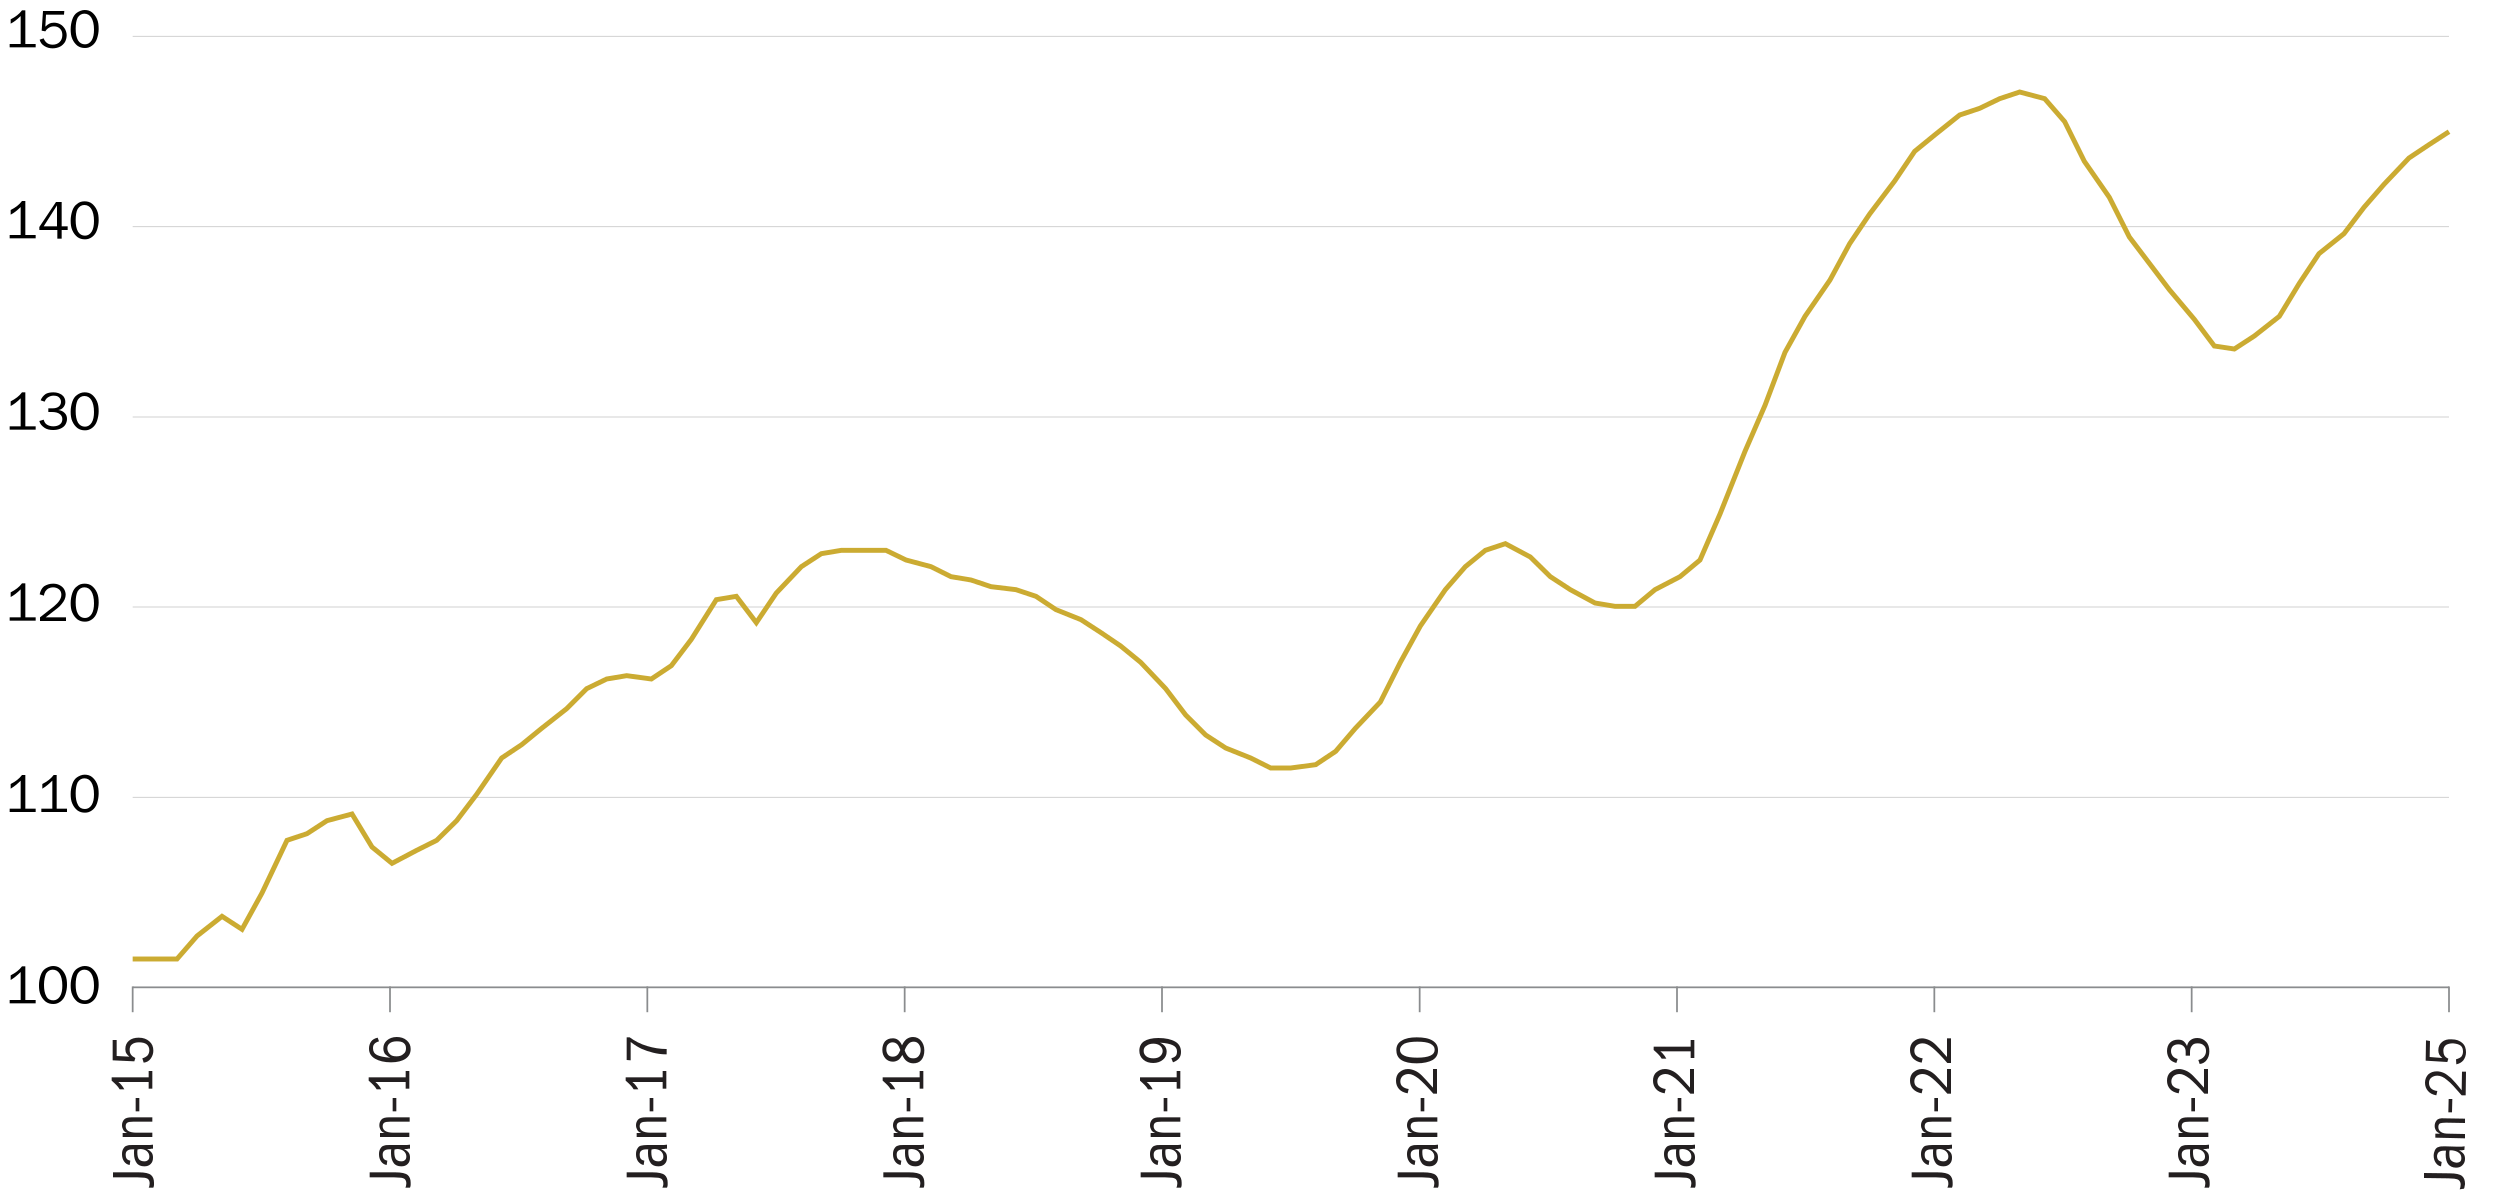 <?xml version="1.0" encoding="UTF-8"?> <svg xmlns="http://www.w3.org/2000/svg" xmlns:xlink="http://www.w3.org/1999/xlink" version="1.1" x="0px" y="0px" viewBox="0 0 750 360" style="enable-background:new 0 0 750 360;" xml:space="preserve"> <style type="text/css"> .st0{fill:#EBEBEB;} .st1{fill:none;stroke:#009DDD;} .st2{fill:#231F20;} .st3{fill:none;stroke:#74D2E7;} .st4{fill:#74D0E5;} .st5{fill:#009DDD;} .st6{fill:none;stroke:#CCCCCC;stroke-width:0.25;stroke-miterlimit:10;} .st7{fill-rule:evenodd;clip-rule:evenodd;fill:none;} .st8{fill-rule:evenodd;clip-rule:evenodd;fill:none;stroke:#CCCCCC;stroke-width:0.25;stroke-miterlimit:10;} .st9{fill-rule:evenodd;clip-rule:evenodd;fill:none;stroke:#999999;stroke-width:0.3;stroke-miterlimit:10;} .st10{fill-rule:evenodd;clip-rule:evenodd;fill:none;stroke:#74D2E7;} .st11{fill-rule:evenodd;clip-rule:evenodd;fill:none;stroke:#009DDD;} .st12{fill:#68478B;} .st13{fill:#337079;} .st14{fill:#9E8429;} .st15{fill:#128BCC;} .st16{fill:none;} .st17{fill:none;stroke:#A08629;stroke-miterlimit:10;} .st18{fill:none;stroke:#68478D;stroke-miterlimit:10;} .st19{fill-rule:evenodd;clip-rule:evenodd;fill:none;stroke:#009FDF;} .st20{fill-rule:evenodd;clip-rule:evenodd;fill:none;stroke:#337079;stroke-miterlimit:10;} .st21{fill:none;stroke:#009FDF;} .st22{fill:none;stroke:#337079;stroke-miterlimit:10;} .st23{fill-rule:evenodd;clip-rule:evenodd;fill:none;stroke:#B3B3B3;stroke-width:0.3;} .st24{fill-rule:evenodd;clip-rule:evenodd;fill:#D3EAF9;} .st25{fill-rule:evenodd;clip-rule:evenodd;fill:#CAD0DA;} .st26{fill-rule:evenodd;clip-rule:evenodd;fill:#009FDF;} .st27{fill-rule:evenodd;clip-rule:evenodd;fill:#0079C0;} .st28{fill-rule:evenodd;clip-rule:evenodd;fill:#003F6B;} .st29{fill:#D3EAF9;} .st30{fill-rule:evenodd;clip-rule:evenodd;fill:#A7A9AC;} .st31{fill-rule:evenodd;clip-rule:evenodd;fill:#4D4D4F;stroke:#FFFFFF;stroke-miterlimit:10;} .st32{fill:none;stroke:#CCCCCC;stroke-width:0.75;stroke-miterlimit:10;} .st33{fill:none;stroke:#009DDD;stroke-width:1.5;} .st34{fill:none;stroke:#74D2E7;stroke-width:1.5;} .st35{fill:none;stroke:#F49600;stroke-width:1.5;stroke-linecap:round;stroke-linejoin:round;stroke-miterlimit:10;} .st36{fill:#F49600;} .st37{fill:#FAA451;} .st38{fill:#009FDF;} .st39{fill:none;stroke:#F49600;stroke-width:1.5;stroke-linecap:round;stroke-linejoin:round;stroke-miterlimit:10;stroke-dasharray:2,4;} .st40{fill:#D02870;} .st41{fill:#009FE3;} .st42{fill:none;stroke:#7F7F7F;stroke-width:1.25;stroke-linejoin:round;stroke-miterlimit:10;} .st43{fill:none;stroke:#7F7F7F;stroke-width:1.685;stroke-miterlimit:8;} .st44{fill:none;stroke:#999999;stroke-width:0.219;stroke-miterlimit:10;} .st45{fill:none;stroke:#CCCCCC;stroke-width:0.219;stroke-miterlimit:10;} .st46{fill:none;stroke:#CCCCCC;stroke-width:0.264;stroke-miterlimit:10;} .st47{fill:none;stroke:#8A8C8E;stroke-width:0.528;stroke-miterlimit:10;} .st48{fill:none;stroke:#8A8C8E;stroke-width:0.528;stroke-linecap:square;stroke-miterlimit:10;} .st49{fill:none;stroke:#CCCCCC;stroke-width:0.265;stroke-miterlimit:10;} .st50{fill:none;stroke:#666666;stroke-width:0.265;stroke-miterlimit:10;} .st51{fill:none;stroke:#8A8C8E;stroke-width:0.53;stroke-linecap:square;stroke-miterlimit:10;} .st52{fill:none;stroke:#8A8C8E;stroke-width:0.53;stroke-miterlimit:10;} .st53{fill:none;stroke:#004A61;stroke-width:1.5;} .st54{fill:none;stroke:#5EC8D8;stroke-width:1.5;} .st55{fill:none;stroke:#003D6D;stroke-width:1.5;} .st56{fill:none;stroke:#00AEEF;stroke-width:1.5;stroke-linejoin:round;stroke-miterlimit:10;} .st57{fill:none;stroke:#CBAB32;stroke-width:1.5;} .st58{fill:none;stroke:#D03177;stroke-width:1.5;} .st59{fill:none;stroke:#003D6D;stroke-width:1.479;} .st60{fill:none;stroke:#00AEEF;stroke-width:1.479;stroke-linejoin:round;stroke-miterlimit:10;} .st61{fill:none;stroke:#5EC8D8;stroke-width:1.479;} .st62{fill:none;stroke:#D03177;stroke-width:1.479;} .st63{fill:none;stroke:#CBAB32;stroke-width:1.479;} .st64{fill:none;stroke:#003D6D;stroke-width:1.494;} .st65{fill:none;stroke:#003D6D;stroke-width:0.498;stroke-miterlimit:10;} .st66{fill:none;stroke:#00AEEF;stroke-width:1.699;stroke-linejoin:round;stroke-miterlimit:10;} </style> <g id="Layer_1"> </g> <g id="Layer_2"> <g> <g> <path d="M7.6,290v10h3.1v1H2.9v-1h3.3v-8.4c-1,1-2,1.8-3,2.4v-1.4c1.4-0.7,2.6-1.6,3.4-2.7H7.6z"></path> <path d="M15.9,289.8c0.8,0,1.6,0.2,2.2,0.7c0.6,0.5,1.1,1.1,1.5,2c0.4,0.9,0.5,1.9,0.5,3c0,1-0.2,2-0.5,2.9 c-0.3,0.9-0.8,1.6-1.5,2.1s-1.3,0.7-2.1,0.7c-0.9,0-1.6-0.2-2.3-0.7c-0.6-0.5-1.1-1.1-1.5-2c-0.4-0.9-0.5-1.8-0.5-2.9 c0-1.1,0.2-2.1,0.5-3c0.3-0.9,0.8-1.6,1.4-2S15.1,289.8,15.9,289.8z M13.2,295.4c0,1.5,0.2,2.6,0.7,3.5s1.2,1.2,2.1,1.2 c0.8,0,1.5-0.4,2-1.2c0.5-0.8,0.7-1.9,0.7-3.2c0-1.6-0.3-2.8-0.8-3.6c-0.5-0.8-1.2-1.2-2.1-1.2c-0.8,0-1.5,0.4-2,1.2 C13.5,292.9,13.2,294,13.2,295.4z"></path> <path d="M25.4,289.8c0.8,0,1.6,0.2,2.2,0.7c0.6,0.5,1.1,1.1,1.5,2c0.4,0.9,0.5,1.9,0.5,3c0,1-0.2,2-0.5,2.9 c-0.3,0.9-0.8,1.6-1.5,2.1s-1.3,0.7-2.1,0.7c-0.9,0-1.6-0.2-2.3-0.7c-0.6-0.5-1.1-1.1-1.5-2c-0.4-0.9-0.5-1.8-0.5-2.9 c0-1.1,0.2-2.1,0.5-3c0.3-0.9,0.8-1.6,1.4-2S24.5,289.8,25.4,289.8z M22.7,295.4c0,1.5,0.2,2.6,0.7,3.5s1.2,1.2,2.1,1.2 c0.8,0,1.5-0.4,2-1.2c0.5-0.8,0.7-1.9,0.7-3.2c0-1.6-0.3-2.8-0.8-3.6c-0.5-0.8-1.2-1.2-2.1-1.2c-0.8,0-1.5,0.4-2,1.2 C22.9,292.9,22.7,294,22.7,295.4z"></path> </g> </g> <g> <g> <path d="M7.6,232.6v10h3.1v1H2.9v-1h3.3v-8.4c-1,1-2,1.8-3,2.4v-1.4c1.4-0.7,2.6-1.6,3.4-2.7H7.6z"></path> <path d="M17,232.6v10h3.1v1h-7.7v-1h3.3v-8.4c-1,1-2,1.8-3,2.4v-1.4c1.4-0.7,2.6-1.6,3.4-2.7H17z"></path> <path d="M25.4,232.4c0.8,0,1.6,0.2,2.2,0.7c0.6,0.5,1.1,1.1,1.5,2c0.4,0.9,0.5,1.9,0.5,3c0,1-0.2,2-0.5,2.9 c-0.3,0.9-0.8,1.6-1.5,2.1s-1.3,0.7-2.1,0.7c-0.9,0-1.6-0.2-2.3-0.7c-0.6-0.5-1.1-1.1-1.5-2c-0.4-0.9-0.5-1.8-0.5-2.9 c0-1.1,0.2-2.1,0.5-3c0.3-0.9,0.8-1.6,1.4-2S24.5,232.4,25.4,232.4z M22.7,238c0,1.5,0.2,2.6,0.7,3.5s1.2,1.2,2.1,1.2 c0.8,0,1.5-0.4,2-1.2c0.5-0.8,0.7-1.9,0.7-3.2c0-1.6-0.3-2.8-0.8-3.6c-0.5-0.8-1.2-1.2-2.1-1.2c-0.8,0-1.5,0.4-2,1.2 C22.9,235.5,22.7,236.6,22.7,238z"></path> </g> </g> <g> <g> <path d="M7.6,175.2v10h3.1v1H2.9v-1h3.3v-8.4c-1,1-2,1.8-3,2.3v-1.4c1.4-0.7,2.6-1.6,3.4-2.7H7.6z"></path> <path d="M15.9,175.1c0.7,0,1.3,0.1,1.9,0.4s1.1,0.7,1.4,1.2c0.3,0.5,0.5,1.1,0.5,1.7c0,0.5-0.1,0.9-0.3,1.4s-0.5,0.9-0.9,1.4 s-0.8,0.9-1.2,1.2l-3.6,2.8h6.1v1.1H12v-1.1l4.2-3.3c0.7-0.6,1.2-1.1,1.6-1.7s0.6-1.1,0.6-1.8c0-0.6-0.2-1.2-0.7-1.6 c-0.5-0.4-1.1-0.6-1.8-0.6c-0.4,0-0.9,0.1-1.3,0.3c-0.4,0.2-0.7,0.5-1,0.9c-0.2,0.4-0.4,0.8-0.4,1.3l-1.3-0.4 c0.2-1,0.6-1.8,1.3-2.4C14,175.4,14.9,175.1,15.9,175.1z"></path> <path d="M25.4,175.1c0.8,0,1.6,0.2,2.2,0.7c0.6,0.5,1.1,1.1,1.5,2c0.4,0.9,0.5,1.9,0.5,3c0,1-0.2,2-0.5,2.9 c-0.3,0.9-0.8,1.6-1.5,2.1s-1.3,0.7-2.1,0.7c-0.9,0-1.6-0.2-2.3-0.7c-0.6-0.5-1.1-1.1-1.5-2c-0.4-0.9-0.5-1.8-0.5-2.9 c0-1.1,0.2-2.1,0.5-3c0.3-0.9,0.8-1.6,1.4-2C23.8,175.3,24.5,175.1,25.4,175.1z M22.7,180.7c0,1.5,0.2,2.6,0.7,3.5 c0.5,0.8,1.2,1.2,2.1,1.2c0.8,0,1.5-0.4,2-1.2c0.5-0.8,0.7-1.9,0.7-3.2c0-1.6-0.3-2.8-0.8-3.6c-0.5-0.8-1.2-1.2-2.1-1.2 c-0.8,0-1.5,0.4-2,1.2C22.9,178.2,22.7,179.3,22.7,180.7z"></path> </g> </g> <g> <g> <path d="M7.6,117.9v10h3.1v1H2.9v-1h3.3v-8.4c-1,1-2,1.8-3,2.3v-1.4c1.4-0.7,2.6-1.6,3.4-2.7H7.6z"></path> <path d="M16,117.7c1.1,0,1.9,0.3,2.6,0.8c0.7,0.5,1,1.3,1,2.1c0,0.6-0.2,1.1-0.6,1.6c-0.4,0.5-0.9,0.7-1.5,0.8v0 c0.8,0.1,1.4,0.4,1.9,0.9c0.5,0.5,0.7,1.1,0.7,1.8c0,0.6-0.2,1.2-0.5,1.7s-0.8,0.9-1.5,1.2s-1.4,0.4-2.2,0.4 c-1,0-1.9-0.2-2.6-0.7c-0.7-0.5-1.3-1.1-1.5-2l1.3-0.4c0.2,0.7,0.5,1.2,1,1.5s1.1,0.5,1.9,0.5c0.8,0,1.5-0.2,2-0.6 c0.5-0.4,0.7-0.9,0.7-1.6c0-0.6-0.3-1.2-0.8-1.5c-0.5-0.4-1.3-0.6-2.3-0.6h-1.1v-1.1h1.3c0.8,0,1.4-0.2,1.8-0.5 c0.4-0.3,0.7-0.8,0.7-1.4c0-0.6-0.2-1-0.6-1.4c-0.4-0.4-1-0.5-1.7-0.5c-0.6,0-1.1,0.2-1.6,0.5c-0.5,0.3-0.8,0.8-1,1.3l-1.2-0.4 c0.3-0.8,0.8-1.4,1.5-1.9C14.2,117.9,15,117.7,16,117.7z"></path> <path d="M25.4,117.7c0.8,0,1.6,0.2,2.2,0.7c0.6,0.5,1.1,1.1,1.5,2c0.4,0.9,0.5,1.9,0.5,3c0,1-0.2,2-0.5,2.9 c-0.3,0.9-0.8,1.6-1.5,2.1s-1.3,0.7-2.1,0.7c-0.9,0-1.6-0.2-2.3-0.7c-0.6-0.5-1.1-1.1-1.5-2c-0.4-0.9-0.5-1.8-0.5-2.9 c0-1.1,0.2-2.1,0.5-3c0.3-0.9,0.8-1.6,1.4-2C23.8,118,24.5,117.7,25.4,117.7z M22.7,123.3c0,1.5,0.2,2.6,0.7,3.5 c0.5,0.8,1.2,1.2,2.1,1.2c0.8,0,1.5-0.4,2-1.2c0.5-0.8,0.7-1.9,0.7-3.2c0-1.6-0.3-2.8-0.8-3.6c-0.5-0.8-1.2-1.2-2.1-1.2 c-0.8,0-1.5,0.4-2,1.2C22.9,120.8,22.7,121.9,22.7,123.3z"></path> </g> </g> <g> <g> <path d="M7.6,60.5v10h3.1v1H2.9v-1h3.3v-8.4c-1,1-2,1.8-3,2.3v-1.4c1.4-0.7,2.6-1.6,3.4-2.7H7.6z"></path> <path d="M18.5,60.5v7.4h1.8V69h-1.8v2.6h-1.3V69h-5.4v-0.9l5-7.5H18.5z M17.1,61.6l-4,6.3h4V61.6z"></path> <path d="M25.4,60.4c0.8,0,1.6,0.2,2.2,0.7c0.6,0.5,1.1,1.1,1.5,2c0.4,0.9,0.5,1.9,0.5,3c0,1-0.2,2-0.5,2.9 c-0.3,0.9-0.8,1.6-1.5,2.1s-1.3,0.7-2.1,0.7c-0.9,0-1.6-0.2-2.3-0.7c-0.6-0.5-1.1-1.1-1.5-2c-0.4-0.9-0.5-1.8-0.5-2.9 c0-1.1,0.2-2.1,0.5-3c0.3-0.9,0.8-1.6,1.4-2C23.8,60.6,24.5,60.4,25.4,60.4z M22.7,66c0,1.5,0.2,2.6,0.7,3.5 c0.5,0.8,1.2,1.2,2.1,1.2c0.8,0,1.5-0.4,2-1.2c0.5-0.8,0.7-1.9,0.7-3.2c0-1.6-0.3-2.8-0.8-3.6c-0.5-0.8-1.2-1.2-2.1-1.2 c-0.8,0-1.5,0.4-2,1.2C22.9,63.4,22.7,64.6,22.7,66z"></path> </g> </g> <g> <g> <path d="M7.6,3.2v10h3.1v1H2.9v-1h3.3V4.8c-1,1-2,1.8-3,2.3V5.8c1.4-0.7,2.6-1.6,3.4-2.7H7.6z"></path> <path d="M19.3,3.2l-0.1,1.2h-5.4l-0.2,3.6c0.4-0.4,0.8-0.7,1.2-0.9c0.4-0.2,0.9-0.3,1.4-0.3c0.7,0,1.4,0.2,1.9,0.5 c0.6,0.3,1,0.8,1.4,1.4c0.3,0.6,0.5,1.2,0.5,1.9c0,0.7-0.2,1.4-0.5,2c-0.4,0.6-0.9,1.1-1.5,1.4c-0.6,0.3-1.4,0.5-2.2,0.5 c-0.9,0-1.7-0.2-2.5-0.7s-1.2-1.1-1.4-1.9l1.2-0.4c0.2,0.6,0.6,1.1,1,1.4s1,0.5,1.7,0.5c0.9,0,1.6-0.3,2.1-0.8 c0.5-0.5,0.8-1.2,0.8-2.1c0-0.8-0.2-1.4-0.7-1.9c-0.5-0.5-1.1-0.7-1.8-0.7c-0.5,0-1,0.1-1.5,0.4c-0.5,0.3-0.8,0.6-1.1,1.1 l-1.1-0.2l0.4-5.9H19.3z"></path> <path d="M25.4,3c0.8,0,1.6,0.2,2.2,0.7c0.6,0.5,1.1,1.1,1.5,2c0.4,0.9,0.5,1.9,0.5,3c0,1-0.2,2-0.5,2.9c-0.3,0.9-0.8,1.6-1.5,2.1 s-1.3,0.7-2.1,0.7c-0.9,0-1.6-0.2-2.3-0.7c-0.6-0.5-1.1-1.1-1.5-2c-0.4-0.9-0.5-1.8-0.5-2.9c0-1.1,0.2-2.1,0.5-3 c0.3-0.9,0.8-1.6,1.4-2S24.5,3,25.4,3z M22.7,8.6c0,1.5,0.2,2.6,0.7,3.5c0.5,0.8,1.2,1.2,2.1,1.2c0.8,0,1.5-0.4,2-1.2 c0.5-0.8,0.7-1.9,0.7-3.2c0-1.6-0.3-2.8-0.8-3.6c-0.5-0.8-1.2-1.2-2.1-1.2c-0.8,0-1.5,0.4-2,1.2C22.9,6.1,22.7,7.2,22.7,8.6z"></path> </g> </g> <g> <g> <g> <path class="st2" d="M44.6,356.4c0.1-0.2,0.1-0.4,0.2-0.6c0-0.2,0.1-0.5,0.1-0.8c0-0.6-0.2-1-0.5-1.3c-0.3-0.2-0.8-0.4-1.4-0.4 c-0.6,0-1.2-0.1-1.8-0.1h-7.3v-1.5h7.7c1.9,0,3.1,0.3,3.7,0.8c0.6,0.5,0.9,1.3,0.9,2.3c0,0.2,0,0.4,0,0.7c0,0.3-0.1,0.5-0.2,0.8 H44.6z"></path> <path class="st2" d="M45.7,344.6c-0.2,0-0.4,0-0.7,0.1c-0.3,0-0.5,0-0.9,0c0.6,0.3,1.1,0.7,1.4,1.1c0.3,0.4,0.4,0.9,0.4,1.5 c0,0.8-0.2,1.4-0.7,1.9c-0.5,0.5-1.1,0.7-1.9,0.7c-1,0-1.8-0.3-2.3-1c-0.5-0.7-0.8-1.6-0.8-2.9c0-0.6,0-1,0.1-1.2h-0.5 c-0.7,0-1.2,0.1-1.6,0.4c-0.4,0.3-0.5,0.7-0.5,1.3c0,0.4,0.1,0.8,0.3,1.1s0.6,0.5,1.1,0.6l-0.2,1.3c-0.7-0.1-1.3-0.5-1.7-1.1 c-0.4-0.6-0.6-1.3-0.6-2.1c0-0.7,0.1-1.2,0.4-1.7c0.3-0.5,0.6-0.8,1.1-0.9c0.4-0.2,1.1-0.2,1.9-0.2h3.4c0.8,0,1.3,0,1.6,0 c0.3,0,0.6-0.1,0.9-0.1V344.6z M41.3,344.8c0,0.2-0.1,0.3-0.1,0.5c0,0.2,0,0.3,0,0.5c0,0.9,0.2,1.6,0.5,2 c0.4,0.4,0.9,0.6,1.6,0.6c0.5,0,0.8-0.1,1.1-0.4c0.3-0.2,0.4-0.6,0.4-1.1c0-0.6-0.3-1.2-0.8-1.6c-0.5-0.4-1.2-0.6-2-0.6 C41.8,344.8,41.5,344.8,41.3,344.8z"></path> <path class="st2" d="M45.7,336.5H40c-0.9,0-1.5,0.1-1.8,0.3s-0.5,0.5-0.5,1.1c0,0.6,0.3,1.1,0.8,1.4c0.5,0.3,1.3,0.5,2.3,0.5 h4.9v1.3h-8.9v-1.2h1.4c-0.6-0.2-1-0.5-1.2-0.9s-0.4-0.8-0.4-1.4c0-0.7,0.2-1.2,0.6-1.7c0.4-0.5,1.2-0.7,2.3-0.7h6.2V336.5z"></path> <path class="st2" d="M41.8,333.4h-1.1v-4h1.1V333.4z"></path> <path class="st2" d="M45.7,326.6h-1.1v-2h-9.1c0.4,0.3,0.7,0.6,1,1c0.3,0.3,0.5,0.7,0.8,1.2h-1.4c-0.3-0.5-0.6-0.9-1-1.3 c-0.4-0.4-0.8-0.8-1.4-1.3v-1h11.1v-1.9h1.1V326.6z"></path> <path class="st2" d="M42.7,317.5c0.7-0.2,1.2-0.5,1.6-0.9c0.3-0.4,0.5-0.9,0.5-1.5c0-0.8-0.3-1.4-0.8-1.8 c-0.5-0.4-1.3-0.6-2.3-0.6c-0.9,0-1.6,0.2-2.1,0.6s-0.7,0.9-0.7,1.7c0,0.5,0.1,1,0.4,1.4s0.7,0.7,1.3,1l-0.3,1l-6.5-0.3v-6.1 L35,312v4.8l3.8,0.2c-0.4-0.3-0.7-0.7-0.9-1c-0.2-0.3-0.3-0.8-0.3-1.3c0-1.1,0.4-1.9,1.1-2.5c0.7-0.6,1.7-0.9,2.9-0.9 c1.4,0,2.4,0.4,3.2,1.1c0.8,0.7,1.2,1.6,1.2,2.8c0,0.9-0.3,1.7-0.8,2.4c-0.5,0.7-1.2,1.1-2.1,1.2L42.7,317.5z"></path> </g> </g> </g> <g> <g> <g> <path class="st2" d="M121.6,356.4c0.1-0.2,0.1-0.4,0.2-0.6c0-0.2,0.1-0.5,0.1-0.8c0-0.6-0.2-1-0.5-1.3c-0.3-0.2-0.8-0.4-1.4-0.4 c-0.6,0-1.2-0.1-1.8-0.1h-7.3v-1.5h7.7c1.9,0,3.1,0.3,3.7,0.8c0.6,0.5,0.9,1.3,0.9,2.3c0,0.2,0,0.4,0,0.7c0,0.3-0.1,0.5-0.2,0.8 H121.6z"></path> <path class="st2" d="M122.8,344.6c-0.2,0-0.4,0-0.7,0.1c-0.3,0-0.5,0-0.9,0c0.6,0.3,1.1,0.7,1.4,1.1c0.3,0.4,0.4,0.9,0.4,1.5 c0,0.8-0.2,1.4-0.7,1.9c-0.5,0.5-1.1,0.7-1.9,0.7c-1,0-1.8-0.3-2.3-1c-0.5-0.7-0.8-1.6-0.8-2.9c0-0.6,0-1,0.1-1.2h-0.5 c-0.7,0-1.2,0.1-1.6,0.4c-0.4,0.3-0.5,0.7-0.5,1.3c0,0.4,0.1,0.8,0.3,1.1s0.6,0.5,1.1,0.6l-0.2,1.3c-0.7-0.1-1.3-0.5-1.7-1.1 c-0.4-0.6-0.6-1.3-0.6-2.1c0-0.7,0.1-1.2,0.4-1.7c0.3-0.5,0.6-0.8,1.1-0.9c0.4-0.2,1.1-0.2,1.9-0.2h3.4c0.8,0,1.3,0,1.6,0 c0.3,0,0.6-0.1,0.9-0.1V344.6z M118.4,344.8c0,0.2-0.1,0.3-0.1,0.5c0,0.2,0,0.3,0,0.5c0,0.9,0.2,1.6,0.5,2 c0.4,0.4,0.9,0.6,1.6,0.6c0.5,0,0.8-0.1,1.1-0.4c0.3-0.2,0.4-0.6,0.4-1.1c0-0.6-0.3-1.2-0.8-1.6c-0.5-0.4-1.2-0.6-2-0.6 C118.9,344.8,118.6,344.8,118.4,344.8z"></path> <path class="st2" d="M122.8,336.5h-5.7c-0.9,0-1.5,0.1-1.8,0.3s-0.5,0.5-0.5,1.1c0,0.6,0.3,1.1,0.8,1.4c0.5,0.3,1.3,0.5,2.3,0.5 h4.9v1.3H114v-1.2h1.4c-0.6-0.2-1-0.5-1.2-0.9s-0.4-0.8-0.4-1.4c0-0.7,0.2-1.2,0.6-1.7c0.4-0.5,1.2-0.7,2.3-0.7h6.2V336.5z"></path> <path class="st2" d="M118.9,333.4h-1.1v-4h1.1V333.4z"></path> <path class="st2" d="M122.8,326.6h-1.1v-2h-9.1c0.4,0.3,0.7,0.6,1,1c0.3,0.3,0.5,0.7,0.8,1.2H113c-0.3-0.5-0.6-0.9-1-1.3 c-0.4-0.4-0.8-0.8-1.4-1.3v-1h11.1v-1.9h1.1V326.6z"></path> <path class="st2" d="M113.7,312.4c-0.7,0.2-1.2,0.5-1.4,0.8c-0.3,0.3-0.4,0.7-0.4,1.3c0,0.9,0.4,1.6,1.2,2s2.2,0.7,4,0.8 c-0.7-0.3-1.2-0.7-1.6-1.1c-0.3-0.5-0.5-1-0.5-1.7c0-1,0.4-1.8,1.1-2.4s1.7-1,2.9-1c1.2,0,2.2,0.3,3,1c0.8,0.7,1.2,1.5,1.2,2.6 c0,1.2-0.5,2.2-1.5,2.9c-1,0.7-2.5,1.1-4.4,1.1c-2,0-3.6-0.4-4.8-1.1c-1.2-0.7-1.8-1.7-1.8-3c0-0.8,0.2-1.5,0.6-2.1 c0.4-0.6,1.1-1,2-1.2L113.7,312.4z M116.2,314.5c0,0.7,0.3,1.3,0.8,1.8s1.2,0.6,2,0.6c0.8,0,1.5-0.2,2-0.7 c0.6-0.4,0.8-1,0.8-1.7c0-0.7-0.2-1.2-0.7-1.6c-0.5-0.4-1.2-0.5-2.1-0.5c-0.9,0-1.6,0.2-2.1,0.6 C116.4,313.4,116.2,313.9,116.2,314.5z"></path> </g> </g> </g> <g> <g> <g> <path class="st2" d="M198.7,356.4c0.1-0.2,0.1-0.4,0.2-0.6s0.1-0.5,0.1-0.8c0-0.6-0.2-1-0.5-1.3c-0.3-0.2-0.8-0.4-1.4-0.4 c-0.6,0-1.2-0.1-1.8-0.1h-7.3v-1.5h7.7c1.9,0,3.1,0.3,3.7,0.8c0.6,0.5,0.9,1.3,0.9,2.3c0,0.2,0,0.4,0,0.7c0,0.3-0.1,0.5-0.2,0.8 H198.7z"></path> <path class="st2" d="M199.9,344.6c-0.2,0-0.4,0-0.7,0.1c-0.3,0-0.5,0-0.9,0c0.6,0.3,1.1,0.7,1.4,1.1c0.3,0.4,0.4,0.9,0.4,1.5 c0,0.8-0.2,1.4-0.7,1.9c-0.5,0.5-1.1,0.7-1.9,0.7c-1,0-1.8-0.3-2.3-1c-0.5-0.7-0.8-1.6-0.8-2.9c0-0.6,0-1,0.1-1.2H194 c-0.7,0-1.2,0.1-1.6,0.4c-0.4,0.3-0.5,0.7-0.5,1.3c0,0.4,0.1,0.8,0.3,1.1c0.2,0.3,0.6,0.5,1.1,0.6l-0.2,1.3 c-0.7-0.1-1.2-0.5-1.7-1.1c-0.4-0.6-0.6-1.3-0.6-2.1c0-0.7,0.1-1.2,0.4-1.7s0.6-0.8,1.1-0.9s1.1-0.2,1.9-0.2h3.4 c0.8,0,1.3,0,1.6,0c0.3,0,0.6-0.1,0.9-0.1V344.6z M195.5,344.8c0,0.2-0.1,0.3-0.1,0.5s0,0.3,0,0.5c0,0.9,0.2,1.6,0.5,2 c0.4,0.4,0.9,0.6,1.6,0.6c0.5,0,0.8-0.1,1.1-0.4c0.3-0.2,0.4-0.6,0.4-1.1c0-0.6-0.3-1.2-0.8-1.6s-1.2-0.6-2-0.6 C196,344.8,195.7,344.8,195.5,344.8z"></path> <path class="st2" d="M199.9,336.5h-5.7c-0.9,0-1.5,0.1-1.8,0.3s-0.5,0.5-0.5,1.1c0,0.6,0.3,1.1,0.8,1.4c0.5,0.3,1.3,0.5,2.3,0.5 h4.9v1.3h-8.9v-1.2h1.4c-0.6-0.2-1-0.5-1.2-0.9s-0.4-0.8-0.4-1.4c0-0.7,0.2-1.2,0.6-1.7c0.4-0.5,1.2-0.7,2.3-0.7h6.2V336.5z"></path> <path class="st2" d="M196,333.4h-1.1v-4h1.1V333.4z"></path> <path class="st2" d="M199.9,326.6h-1.1v-2h-9.1c0.4,0.3,0.7,0.6,1,1c0.3,0.3,0.5,0.7,0.8,1.2h-1.4c-0.3-0.5-0.6-0.9-1-1.3 c-0.4-0.4-0.8-0.8-1.4-1.3v-1h11.1v-1.9h1.1V326.6z"></path> <path class="st2" d="M199.9,316.3h-0.3c-1.2,0-2.5-0.2-3.7-0.5c-1.2-0.3-2.4-0.7-3.3-1.1s-2.1-1.1-3.4-2.1v5.5l-1.2-0.1v-6.8 h0.9c1.5,1.1,3.2,2,5.2,2.6c2,0.6,3.9,0.9,5.7,0.9h0.2V316.3z"></path> </g> </g> </g> <g> <g> <g> <path class="st2" d="M275.8,356.4c0.1-0.2,0.1-0.4,0.2-0.6c0-0.2,0.1-0.5,0.1-0.8c0-0.6-0.2-1-0.5-1.3c-0.3-0.2-0.8-0.4-1.4-0.4 c-0.6,0-1.2-0.1-1.8-0.1H265v-1.5h7.7c1.9,0,3.1,0.3,3.7,0.8c0.6,0.5,0.9,1.3,0.9,2.3c0,0.2,0,0.4,0,0.7c0,0.3-0.1,0.5-0.2,0.8 H275.8z"></path> <path class="st2" d="M277,344.6c-0.2,0-0.4,0-0.7,0.1c-0.3,0-0.5,0-0.9,0c0.6,0.3,1.1,0.7,1.4,1.1c0.3,0.4,0.4,0.9,0.4,1.5 c0,0.8-0.2,1.4-0.7,1.9c-0.5,0.5-1.1,0.7-1.9,0.7c-1,0-1.8-0.3-2.3-1c-0.5-0.7-0.8-1.6-0.8-2.9c0-0.6,0-1,0.1-1.2h-0.5 c-0.7,0-1.2,0.1-1.6,0.4c-0.4,0.3-0.5,0.7-0.5,1.3c0,0.4,0.1,0.8,0.3,1.1s0.6,0.5,1.1,0.6l-0.2,1.3c-0.7-0.1-1.3-0.5-1.7-1.1 c-0.4-0.6-0.6-1.3-0.6-2.1c0-0.7,0.1-1.2,0.4-1.7c0.3-0.5,0.6-0.8,1.1-0.9c0.4-0.2,1.1-0.2,1.9-0.2h3.4c0.8,0,1.3,0,1.6,0 c0.3,0,0.6-0.1,0.9-0.1V344.6z M272.6,344.8c0,0.2-0.1,0.3-0.1,0.5c0,0.2,0,0.3,0,0.5c0,0.9,0.2,1.6,0.5,2 c0.4,0.4,0.9,0.6,1.6,0.6c0.5,0,0.8-0.1,1.1-0.4c0.3-0.2,0.4-0.6,0.4-1.1c0-0.6-0.3-1.2-0.8-1.6c-0.5-0.4-1.2-0.6-2-0.6 C273.1,344.8,272.8,344.8,272.6,344.8z"></path> <path class="st2" d="M277,336.5h-5.7c-0.9,0-1.5,0.1-1.8,0.3s-0.5,0.5-0.5,1.1c0,0.6,0.3,1.1,0.8,1.4c0.5,0.3,1.3,0.5,2.3,0.5 h4.9v1.3h-8.9v-1.2h1.4c-0.6-0.2-1-0.5-1.2-0.9s-0.4-0.8-0.4-1.4c0-0.7,0.2-1.2,0.6-1.7c0.4-0.5,1.2-0.7,2.3-0.7h6.2V336.5z"></path> <path class="st2" d="M273.1,333.4H272v-4h1.1V333.4z"></path> <path class="st2" d="M277,326.6h-1.1v-2h-9.1c0.4,0.3,0.7,0.6,1,1c0.3,0.3,0.5,0.7,0.8,1.2h-1.4c-0.3-0.5-0.6-0.9-1-1.3 c-0.4-0.4-0.8-0.8-1.4-1.3v-1h11.1v-1.9h1.1V326.6z"></path> <path class="st2" d="M270.6,313.6c0.4-0.9,0.9-1.5,1.4-1.9c0.6-0.4,1.2-0.6,1.9-0.6c1,0,1.8,0.4,2.4,1.1c0.6,0.7,1,1.7,1,2.9 c0,1.2-0.3,2.2-0.9,2.9c-0.6,0.7-1.4,1-2.4,1c-0.7,0-1.3-0.2-1.9-0.6s-1-1-1.4-1.9c-0.4,0.7-0.8,1.2-1.2,1.5 c-0.5,0.3-1,0.5-1.6,0.5c-0.9,0-1.7-0.3-2.3-1s-0.9-1.5-0.9-2.6c0-1,0.3-1.9,0.8-2.5c0.6-0.6,1.3-0.9,2.2-0.9 C269,311.4,270,312.2,270.6,313.6z M270.1,315c-0.3-0.8-0.6-1.4-0.9-1.7s-0.8-0.6-1.4-0.6c-0.6,0-1,0.2-1.4,0.6 c-0.4,0.4-0.5,0.9-0.5,1.6c0,0.6,0.2,1.1,0.5,1.5c0.3,0.4,0.8,0.6,1.4,0.6c0.5,0,1-0.1,1.4-0.5 C269.5,316.3,269.8,315.7,270.1,315z M271.4,315.1c0.3,0.9,0.7,1.5,1.1,1.9c0.4,0.4,0.9,0.5,1.5,0.5c0.7,0,1.2-0.2,1.6-0.7 c0.4-0.5,0.6-1.1,0.6-1.8c0-0.7-0.2-1.3-0.6-1.8c-0.4-0.5-0.9-0.7-1.5-0.7s-1.1,0.2-1.5,0.6S271.7,314.2,271.4,315.1z"></path> </g> </g> </g> <g> <g> <g> <path class="st2" d="M352.9,356.4c0.1-0.2,0.1-0.4,0.2-0.6c0-0.2,0.1-0.5,0.1-0.8c0-0.6-0.2-1-0.5-1.3c-0.3-0.2-0.8-0.4-1.4-0.4 c-0.6,0-1.2-0.1-1.8-0.1h-7.3v-1.5h7.7c1.9,0,3.1,0.3,3.7,0.8c0.6,0.5,0.9,1.3,0.9,2.3c0,0.2,0,0.4,0,0.7c0,0.3-0.1,0.5-0.2,0.8 H352.9z"></path> <path class="st2" d="M354.1,344.6c-0.2,0-0.4,0-0.7,0.1c-0.3,0-0.5,0-0.9,0c0.6,0.3,1.1,0.7,1.4,1.1c0.3,0.4,0.4,0.9,0.4,1.5 c0,0.8-0.2,1.4-0.7,1.9c-0.5,0.5-1.1,0.7-1.9,0.7c-1,0-1.8-0.3-2.3-1c-0.5-0.7-0.8-1.6-0.8-2.9c0-0.6,0-1,0.1-1.2h-0.5 c-0.7,0-1.2,0.1-1.6,0.4c-0.4,0.3-0.5,0.7-0.5,1.3c0,0.4,0.1,0.8,0.3,1.1s0.6,0.5,1.1,0.6l-0.2,1.3c-0.7-0.1-1.3-0.5-1.7-1.1 c-0.4-0.6-0.6-1.3-0.6-2.1c0-0.7,0.1-1.2,0.4-1.7c0.3-0.5,0.6-0.8,1.1-0.9c0.4-0.2,1.1-0.2,1.9-0.2h3.4c0.8,0,1.3,0,1.6,0 c0.3,0,0.6-0.1,0.9-0.1V344.6z M349.7,344.8c0,0.2-0.1,0.3-0.1,0.5c0,0.2,0,0.3,0,0.5c0,0.9,0.2,1.6,0.5,2 c0.4,0.4,0.9,0.6,1.6,0.6c0.5,0,0.8-0.1,1.1-0.4c0.3-0.2,0.4-0.6,0.4-1.1c0-0.6-0.3-1.2-0.8-1.6c-0.5-0.4-1.2-0.6-2-0.6 C350.2,344.8,349.9,344.8,349.7,344.8z"></path> <path class="st2" d="M354.1,336.5h-5.7c-0.9,0-1.5,0.1-1.8,0.3s-0.5,0.5-0.5,1.1c0,0.6,0.3,1.1,0.8,1.4c0.5,0.3,1.3,0.5,2.3,0.5 h4.9v1.3h-8.9v-1.2h1.4c-0.6-0.2-1-0.5-1.2-0.9s-0.4-0.8-0.4-1.4c0-0.7,0.2-1.2,0.6-1.7c0.4-0.5,1.2-0.7,2.3-0.7h6.2V336.5z"></path> <path class="st2" d="M350.2,333.4h-1.1v-4h1.1V333.4z"></path> <path class="st2" d="M354.1,326.6H353v-2H344c0.4,0.3,0.7,0.6,1,1c0.3,0.3,0.5,0.7,0.8,1.2h-1.4c-0.3-0.5-0.6-0.9-1-1.3 c-0.4-0.4-0.8-0.8-1.4-1.3v-1H353v-1.9h1.1V326.6z"></path> <path class="st2" d="M351.4,317.5c0.6-0.2,1-0.4,1.3-0.7c0.3-0.3,0.4-0.8,0.4-1.4c0-0.8-0.4-1.4-1.2-1.8 c-0.8-0.4-2.1-0.7-3.9-0.8c0.7,0.3,1.2,0.7,1.5,1.1c0.3,0.4,0.5,1,0.5,1.6c0,1-0.4,1.8-1.1,2.4c-0.7,0.6-1.7,1-2.9,1 c-1.2,0-2.2-0.3-3-1c-0.8-0.7-1.2-1.6-1.2-2.7c0-1.2,0.5-2.2,1.4-2.8c0.9-0.6,2.4-1,4.3-1c2.2,0,3.9,0.4,5.1,1.1 c1.2,0.7,1.7,1.8,1.7,3.1c0,0.8-0.2,1.4-0.6,1.9s-1,0.9-1.8,1.2L351.4,317.5z M343.1,315.3c0,0.7,0.3,1.2,0.8,1.6 s1.2,0.6,2.1,0.6c0.9,0,1.5-0.2,2-0.6s0.8-1,0.8-1.6c0-0.6-0.3-1.2-0.8-1.6c-0.5-0.4-1.2-0.6-2-0.6c-0.8,0-1.5,0.2-2,0.6 C343.3,314.1,343.1,314.6,343.1,315.3z"></path> </g> </g> </g> <g> <g> <g> <path class="st2" d="M430,356.4c0.1-0.2,0.1-0.4,0.2-0.6c0-0.2,0.1-0.5,0.1-0.8c0-0.6-0.2-1-0.5-1.3c-0.3-0.2-0.8-0.4-1.4-0.4 c-0.6,0-1.2-0.1-1.8-0.1h-7.3v-1.5h7.7c1.9,0,3.1,0.3,3.7,0.8c0.6,0.5,0.9,1.3,0.9,2.3c0,0.2,0,0.4,0,0.7c0,0.3-0.1,0.5-0.2,0.8 H430z"></path> <path class="st2" d="M431.2,344.6c-0.2,0-0.4,0-0.7,0.1c-0.3,0-0.5,0-0.9,0c0.6,0.3,1.1,0.7,1.4,1.1c0.3,0.4,0.4,0.9,0.4,1.5 c0,0.8-0.2,1.4-0.7,1.9c-0.5,0.5-1.1,0.7-1.9,0.7c-1,0-1.8-0.3-2.3-1c-0.5-0.7-0.8-1.6-0.8-2.9c0-0.6,0-1,0.1-1.2h-0.5 c-0.7,0-1.2,0.1-1.6,0.4c-0.4,0.3-0.5,0.7-0.5,1.3c0,0.4,0.1,0.8,0.3,1.1s0.6,0.5,1.1,0.6l-0.2,1.3c-0.7-0.1-1.3-0.5-1.7-1.1 c-0.4-0.6-0.6-1.3-0.6-2.1c0-0.7,0.1-1.2,0.4-1.7c0.3-0.5,0.6-0.8,1.1-0.9c0.4-0.2,1.1-0.2,1.9-0.2h3.4c0.8,0,1.3,0,1.6,0 c0.3,0,0.6-0.1,0.9-0.1V344.6z M426.8,344.8c0,0.2-0.1,0.3-0.1,0.5c0,0.2,0,0.3,0,0.5c0,0.9,0.2,1.6,0.5,2 c0.4,0.4,0.9,0.6,1.6,0.6c0.5,0,0.8-0.1,1.1-0.4c0.3-0.2,0.4-0.6,0.4-1.1c0-0.6-0.3-1.2-0.8-1.6c-0.5-0.4-1.2-0.6-2-0.6 C427.3,344.8,427,344.8,426.8,344.8z"></path> <path class="st2" d="M431.2,336.5h-5.7c-0.9,0-1.5,0.1-1.8,0.3s-0.5,0.5-0.5,1.1c0,0.6,0.3,1.1,0.8,1.4c0.5,0.3,1.3,0.5,2.3,0.5 h4.9v1.3h-8.9v-1.2h1.4c-0.6-0.2-1-0.5-1.2-0.9s-0.4-0.8-0.4-1.4c0-0.7,0.2-1.2,0.6-1.7c0.4-0.5,1.2-0.7,2.3-0.7h6.2V336.5z"></path> <path class="st2" d="M427.3,333.4h-1.1v-4h1.1V333.4z"></path> <path class="st2" d="M431.2,328.1H430c-1.9-2.2-3.4-3.7-4.5-4.6c-1.1-0.8-2-1.3-2.9-1.3c-0.7,0-1.3,0.2-1.8,0.6 c-0.4,0.4-0.7,0.9-0.7,1.6c0,0.6,0.2,1.2,0.6,1.5c0.4,0.4,1.1,0.7,1.9,0.8l-0.3,1.3c-1.1-0.2-2-0.6-2.6-1.3 c-0.6-0.7-0.9-1.5-0.9-2.5c0-1,0.3-1.9,1-2.5c0.7-0.6,1.5-1,2.6-1c0.7,0,1.4,0.2,2.1,0.5c0.7,0.3,1.4,0.8,2.1,1.5 c0.7,0.7,1.8,1.9,3.3,3.6v-5.6h1.2V328.1z"></path> <path class="st2" d="M418.9,315c0-1.2,0.5-2.2,1.6-2.8c1.1-0.7,2.6-1,4.5-1c2.1,0,3.7,0.3,4.8,1c1.1,0.7,1.6,1.6,1.6,2.9 c0,1.3-0.5,2.2-1.6,2.9c-1.1,0.6-2.7,1-4.8,1c-2,0-3.5-0.3-4.6-1S418.9,316.2,418.9,315z M420,315c0,0.7,0.4,1.3,1.3,1.7 c0.8,0.4,2.1,0.6,3.9,0.6c1.7,0,3-0.2,3.9-0.6c0.9-0.4,1.3-1,1.3-1.8c0-0.8-0.4-1.3-1.3-1.8c-0.9-0.4-2.1-0.6-3.9-0.6 c-1.7,0-3,0.2-3.9,0.6C420.5,313.6,420,314.2,420,315z"></path> </g> </g> </g> <g> <g> <g> <path class="st2" d="M507.1,356.4c0.1-0.2,0.1-0.4,0.2-0.6c0-0.2,0.1-0.5,0.1-0.8c0-0.6-0.2-1-0.5-1.3c-0.3-0.2-0.8-0.4-1.4-0.4 c-0.6,0-1.2-0.1-1.8-0.1h-7.3v-1.5h7.7c1.9,0,3.1,0.3,3.7,0.8c0.6,0.5,0.9,1.3,0.9,2.3c0,0.2,0,0.4,0,0.7c0,0.3-0.1,0.5-0.2,0.8 H507.1z"></path> <path class="st2" d="M508.3,344.6c-0.2,0-0.4,0-0.7,0.1c-0.3,0-0.5,0-0.9,0c0.6,0.3,1.1,0.7,1.4,1.1c0.3,0.4,0.4,0.9,0.4,1.5 c0,0.8-0.2,1.4-0.7,1.9c-0.5,0.5-1.1,0.7-1.9,0.7c-1,0-1.8-0.3-2.3-1c-0.5-0.7-0.8-1.6-0.8-2.9c0-0.6,0-1,0.1-1.2h-0.5 c-0.7,0-1.2,0.1-1.6,0.4c-0.4,0.3-0.5,0.7-0.5,1.3c0,0.4,0.1,0.8,0.3,1.1s0.6,0.5,1.1,0.6l-0.2,1.3c-0.7-0.1-1.3-0.5-1.7-1.1 c-0.4-0.6-0.6-1.3-0.6-2.1c0-0.7,0.1-1.2,0.4-1.7c0.3-0.5,0.6-0.8,1.1-0.9c0.4-0.2,1.1-0.2,1.9-0.2h3.4c0.8,0,1.3,0,1.6,0 c0.3,0,0.6-0.1,0.9-0.1V344.6z M503.9,344.8c0,0.2-0.1,0.3-0.1,0.5c0,0.2,0,0.3,0,0.5c0,0.9,0.2,1.6,0.5,2 c0.4,0.4,0.9,0.6,1.6,0.6c0.5,0,0.8-0.1,1.1-0.4c0.3-0.2,0.4-0.6,0.4-1.1c0-0.6-0.3-1.2-0.8-1.6c-0.5-0.4-1.2-0.6-2-0.6 C504.3,344.8,504.1,344.8,503.9,344.8z"></path> <path class="st2" d="M508.3,336.5h-5.7c-0.9,0-1.5,0.1-1.8,0.3s-0.5,0.5-0.5,1.1c0,0.6,0.3,1.1,0.8,1.4c0.5,0.3,1.3,0.5,2.3,0.5 h4.9v1.3h-8.9v-1.2h1.4c-0.6-0.2-1-0.5-1.2-0.9s-0.4-0.8-0.4-1.4c0-0.7,0.2-1.2,0.6-1.7c0.4-0.5,1.2-0.7,2.3-0.7h6.2V336.5z"></path> <path class="st2" d="M504.4,333.4h-1.1v-4h1.1V333.4z"></path> <path class="st2" d="M508.3,328.1h-1.2c-1.9-2.2-3.4-3.7-4.5-4.6c-1.1-0.8-2-1.3-2.9-1.3c-0.7,0-1.3,0.2-1.8,0.6 c-0.4,0.4-0.7,0.9-0.7,1.6c0,0.6,0.2,1.2,0.6,1.5c0.4,0.4,1.1,0.7,1.9,0.8l-0.3,1.3c-1.1-0.2-2-0.6-2.6-1.3 c-0.6-0.7-0.9-1.5-0.9-2.5c0-1,0.3-1.9,1-2.5c0.7-0.6,1.5-1,2.6-1c0.7,0,1.4,0.2,2.1,0.5c0.7,0.3,1.4,0.8,2.1,1.5 c0.7,0.7,1.8,1.9,3.3,3.6v-5.6h1.2V328.1z"></path> <path class="st2" d="M508.3,317.4h-1.1v-2h-9.1c0.4,0.3,0.7,0.6,1,1c0.3,0.3,0.5,0.7,0.8,1.2h-1.4c-0.3-0.5-0.6-0.9-1-1.3 c-0.4-0.4-0.8-0.8-1.4-1.3v-1h11.1V312h1.1V317.4z"></path> </g> </g> </g> <g> <g> <g> <path class="st2" d="M584.2,356.4c0.1-0.2,0.1-0.4,0.2-0.6s0.1-0.5,0.1-0.8c0-0.6-0.2-1-0.5-1.3c-0.3-0.2-0.8-0.4-1.4-0.4 c-0.6,0-1.2-0.1-1.8-0.1h-7.3v-1.5h7.7c1.9,0,3.1,0.3,3.7,0.8c0.6,0.5,0.9,1.3,0.9,2.3c0,0.2,0,0.4,0,0.7c0,0.3-0.1,0.5-0.2,0.8 H584.2z"></path> <path class="st2" d="M585.4,344.6c-0.2,0-0.4,0-0.7,0.1c-0.3,0-0.5,0-0.9,0c0.6,0.3,1.1,0.7,1.4,1.1c0.3,0.4,0.4,0.9,0.4,1.5 c0,0.8-0.2,1.4-0.7,1.9c-0.5,0.5-1.1,0.7-1.9,0.7c-1,0-1.8-0.3-2.3-1c-0.5-0.7-0.8-1.6-0.8-2.9c0-0.6,0-1,0.1-1.2h-0.5 c-0.7,0-1.2,0.1-1.6,0.4c-0.4,0.3-0.5,0.7-0.5,1.3c0,0.4,0.1,0.8,0.3,1.1c0.2,0.3,0.6,0.5,1.1,0.6l-0.2,1.3 c-0.7-0.1-1.2-0.5-1.7-1.1c-0.4-0.6-0.6-1.3-0.6-2.1c0-0.7,0.1-1.2,0.4-1.7s0.6-0.8,1.1-0.9s1.1-0.2,1.9-0.2h3.4 c0.8,0,1.3,0,1.6,0c0.3,0,0.6-0.1,0.9-0.1V344.6z M581,344.8c0,0.2-0.1,0.3-0.1,0.5s0,0.3,0,0.5c0,0.9,0.2,1.6,0.5,2 c0.4,0.4,0.9,0.6,1.6,0.6c0.5,0,0.8-0.1,1.1-0.4c0.3-0.2,0.4-0.6,0.4-1.1c0-0.6-0.3-1.2-0.8-1.6s-1.2-0.6-2-0.6 C581.4,344.8,581.2,344.8,581,344.8z"></path> <path class="st2" d="M585.4,336.5h-5.7c-0.9,0-1.5,0.1-1.8,0.3s-0.5,0.5-0.5,1.1c0,0.6,0.3,1.1,0.8,1.4c0.5,0.3,1.3,0.5,2.3,0.5 h4.9v1.3h-8.9v-1.2h1.4c-0.6-0.2-1-0.5-1.2-0.9s-0.4-0.8-0.4-1.4c0-0.7,0.2-1.2,0.6-1.7c0.4-0.5,1.2-0.7,2.3-0.7h6.2V336.5z"></path> <path class="st2" d="M581.4,333.4h-1.1v-4h1.1V333.4z"></path> <path class="st2" d="M585.4,328.1h-1.2c-1.9-2.2-3.4-3.7-4.5-4.6s-2-1.3-2.9-1.3c-0.7,0-1.3,0.2-1.8,0.6 c-0.4,0.4-0.7,0.9-0.7,1.6c0,0.6,0.2,1.2,0.6,1.5c0.4,0.4,1.1,0.7,1.9,0.8l-0.3,1.3c-1.1-0.2-1.9-0.6-2.6-1.3 c-0.6-0.7-0.9-1.5-0.9-2.5c0-1,0.3-1.9,1-2.5c0.7-0.6,1.5-1,2.6-1c0.7,0,1.4,0.2,2.1,0.5c0.7,0.3,1.4,0.8,2.1,1.5 c0.7,0.7,1.8,1.9,3.3,3.6v-5.6h1.2V328.1z"></path> <path class="st2" d="M585.4,318.9h-1.2c-1.9-2.2-3.4-3.7-4.5-4.6s-2-1.3-2.9-1.3c-0.7,0-1.3,0.2-1.8,0.6 c-0.4,0.4-0.7,0.9-0.7,1.6c0,0.6,0.2,1.2,0.6,1.5c0.4,0.4,1.1,0.7,1.9,0.8l-0.3,1.3c-1.1-0.2-1.9-0.6-2.6-1.3 c-0.6-0.7-0.9-1.5-0.9-2.5c0-1,0.3-1.9,1-2.5c0.7-0.6,1.5-1,2.6-1c0.7,0,1.4,0.2,2.1,0.5c0.7,0.3,1.4,0.8,2.1,1.5 c0.7,0.7,1.8,1.9,3.3,3.6v-5.6h1.2V318.9z"></path> </g> </g> </g> <g> <g> <g> <path class="st2" d="M661.3,356.4c0.1-0.2,0.1-0.4,0.2-0.6c0-0.2,0.1-0.5,0.1-0.8c0-0.6-0.2-1-0.5-1.3c-0.3-0.2-0.8-0.4-1.4-0.4 c-0.6,0-1.2-0.1-1.8-0.1h-7.3v-1.5h7.7c1.9,0,3.1,0.3,3.7,0.8c0.6,0.5,0.9,1.3,0.9,2.3c0,0.2,0,0.4,0,0.7c0,0.3-0.1,0.5-0.2,0.8 H661.3z"></path> <path class="st2" d="M662.5,344.6c-0.2,0-0.4,0-0.7,0.1c-0.3,0-0.5,0-0.9,0c0.6,0.3,1.1,0.7,1.4,1.1c0.3,0.4,0.4,0.9,0.4,1.5 c0,0.8-0.2,1.4-0.7,1.9c-0.5,0.5-1.1,0.7-1.9,0.7c-1,0-1.8-0.3-2.3-1c-0.5-0.7-0.8-1.6-0.8-2.9c0-0.6,0-1,0.1-1.2h-0.5 c-0.7,0-1.2,0.1-1.6,0.4c-0.4,0.3-0.5,0.7-0.5,1.3c0,0.4,0.1,0.8,0.3,1.1s0.6,0.5,1.1,0.6l-0.2,1.3c-0.7-0.1-1.3-0.5-1.7-1.1 c-0.4-0.6-0.6-1.3-0.6-2.1c0-0.7,0.1-1.2,0.4-1.7c0.3-0.5,0.6-0.8,1.1-0.9c0.4-0.2,1.1-0.2,1.9-0.2h3.4c0.8,0,1.3,0,1.6,0 c0.3,0,0.6-0.1,0.9-0.1V344.6z M658,344.8c0,0.2-0.1,0.3-0.1,0.5c0,0.2,0,0.3,0,0.5c0,0.9,0.2,1.6,0.5,2 c0.4,0.4,0.9,0.6,1.6,0.6c0.5,0,0.8-0.1,1.1-0.4c0.3-0.2,0.4-0.6,0.4-1.1c0-0.6-0.3-1.2-0.8-1.6c-0.5-0.4-1.2-0.6-2-0.6 C658.5,344.8,658.3,344.8,658,344.8z"></path> <path class="st2" d="M662.5,336.5h-5.7c-0.9,0-1.5,0.1-1.8,0.3s-0.5,0.5-0.5,1.1c0,0.6,0.3,1.1,0.8,1.4c0.5,0.3,1.3,0.5,2.3,0.5 h4.9v1.3h-8.9v-1.2h1.4c-0.6-0.2-1-0.5-1.2-0.9s-0.4-0.8-0.4-1.4c0-0.7,0.2-1.2,0.6-1.7c0.4-0.5,1.2-0.7,2.3-0.7h6.2V336.5z"></path> <path class="st2" d="M658.5,333.4h-1.1v-4h1.1V333.4z"></path> <path class="st2" d="M662.5,328.1h-1.2c-1.9-2.2-3.4-3.7-4.5-4.6c-1.1-0.8-2-1.3-2.9-1.3c-0.7,0-1.3,0.2-1.8,0.6 c-0.4,0.4-0.7,0.9-0.7,1.6c0,0.6,0.2,1.2,0.6,1.5c0.4,0.4,1.1,0.7,1.9,0.8l-0.3,1.3c-1.1-0.2-2-0.6-2.6-1.3 c-0.6-0.7-0.9-1.5-0.9-2.5c0-1,0.3-1.9,1-2.5c0.7-0.6,1.5-1,2.6-1c0.7,0,1.4,0.2,2.1,0.5c0.7,0.3,1.4,0.8,2.1,1.5 c0.7,0.7,1.8,1.9,3.3,3.6v-5.6h1.2V328.1z"></path> <path class="st2" d="M656.8,316.7h-1.1v-1.2c0-0.7-0.2-1.2-0.6-1.6s-0.9-0.6-1.6-0.6s-1.2,0.2-1.6,0.5c-0.4,0.4-0.6,0.9-0.6,1.5 c0,0.6,0.2,1.1,0.5,1.5c0.3,0.4,0.8,0.7,1.5,0.9l-0.4,1.2c-1-0.3-1.7-0.7-2.1-1.3c-0.4-0.6-0.7-1.4-0.7-2.3c0-1,0.3-1.9,0.9-2.5 s1.4-0.9,2.4-0.9c0.7,0,1.2,0.1,1.6,0.4c0.4,0.3,0.8,0.8,1.1,1.5c0.2-0.8,0.5-1.4,1.1-1.8c0.5-0.4,1.2-0.6,2-0.6 c1.1,0,1.9,0.4,2.6,1.1s1,1.7,1,2.9c0,1.1-0.3,1.9-0.8,2.6c-0.5,0.7-1.2,1.1-2.1,1.2l-0.4-1.2c0.7-0.2,1.3-0.5,1.7-1 c0.4-0.5,0.6-1,0.6-1.7c0-0.7-0.2-1.3-0.7-1.7c-0.4-0.4-1-0.6-1.8-0.6c-0.8,0-1.4,0.2-1.7,0.7c-0.4,0.4-0.6,1.1-0.6,1.9V316.7z"></path> </g> </g> </g> <g> <g> <g> <path class="st2" d="M737.9,356.8c0.1-0.2,0.1-0.4,0.2-0.6c0-0.2,0.1-0.5,0.1-0.8c0-0.6-0.2-1-0.5-1.3s-0.8-0.4-1.4-0.5 c-0.6,0-1.2-0.1-1.8-0.1l-7.3-0.1l0-1.5l7.7,0.1c1.9,0,3.1,0.3,3.7,0.8c0.6,0.5,0.9,1.3,0.9,2.3c0,0.2,0,0.4-0.1,0.7 c0,0.3-0.1,0.5-0.2,0.8L737.9,356.8z"></path> <path class="st2" d="M739.3,345c-0.2,0-0.4,0-0.7,0.1c-0.3,0-0.5,0-0.9,0c0.6,0.3,1.1,0.7,1.4,1.1c0.3,0.4,0.4,0.9,0.4,1.5 c0,0.8-0.3,1.4-0.8,1.9c-0.5,0.5-1.1,0.7-1.9,0.7c-1,0-1.8-0.4-2.3-1s-0.8-1.6-0.8-2.9c0-0.6,0.1-1,0.1-1.2l-0.5,0 c-0.7,0-1.2,0.1-1.6,0.4c-0.4,0.3-0.5,0.7-0.6,1.2c0,0.4,0.1,0.8,0.3,1.1c0.2,0.3,0.6,0.5,1.1,0.7l-0.2,1.3 c-0.7-0.1-1.2-0.5-1.6-1.1c-0.4-0.6-0.6-1.3-0.6-2.1c0-0.7,0.2-1.2,0.4-1.7c0.3-0.5,0.6-0.8,1.1-0.9c0.4-0.2,1.1-0.2,1.9-0.2 l3.4,0.1c0.8,0,1.3,0,1.6,0c0.3,0,0.6-0.1,0.9-0.1L739.3,345z M734.9,345.1c0,0.2-0.1,0.3-0.1,0.5c0,0.2,0,0.3,0,0.5 c0,0.9,0.1,1.6,0.5,2c0.4,0.4,0.9,0.6,1.6,0.7c0.5,0,0.8-0.1,1.1-0.3c0.3-0.2,0.4-0.6,0.4-1.1c0-0.6-0.2-1.2-0.8-1.6 c-0.5-0.4-1.2-0.6-2-0.7C735.4,345.1,735.1,345.1,734.9,345.1z"></path> <path class="st2" d="M739.5,336.9l-5.7-0.1c-0.9,0-1.5,0.1-1.8,0.2c-0.3,0.2-0.5,0.5-0.5,1.1c0,0.6,0.2,1.1,0.8,1.5 s1.3,0.5,2.3,0.5l4.9,0.1l0,1.3l-8.9-0.2l0-1.2l1.4,0c-0.6-0.3-1-0.6-1.2-0.9c-0.2-0.4-0.4-0.8-0.4-1.4c0-0.7,0.2-1.2,0.6-1.7 c0.4-0.5,1.2-0.7,2.3-0.6l6.2,0.1L739.5,336.9z"></path> <path class="st2" d="M735.6,333.7l-1.1,0l0.1-4l1.1,0L735.6,333.7z"></path> <path class="st2" d="M739.7,328.6l-1.2,0c-1.9-2.2-3.3-3.8-4.4-4.6c-1-0.9-2-1.3-2.9-1.3c-0.7,0-1.3,0.2-1.8,0.6 c-0.5,0.4-0.7,0.9-0.7,1.6c0,0.6,0.2,1.2,0.6,1.6c0.4,0.4,1,0.7,1.9,0.8l-0.3,1.3c-1.1-0.2-1.9-0.6-2.5-1.3 c-0.6-0.7-0.9-1.5-0.9-2.5c0-1,0.4-1.9,1-2.5c0.7-0.6,1.5-0.9,2.6-0.9c0.7,0,1.4,0.2,2.1,0.5c0.7,0.3,1.3,0.9,2.1,1.5 c0.7,0.7,1.8,1.9,3.2,3.7l0.1-5.6l1.2,0L739.7,328.6z"></path> <path class="st2" d="M736.8,317.8c0.7-0.2,1.3-0.5,1.6-0.8c0.3-0.4,0.5-0.9,0.5-1.5c0-0.8-0.2-1.4-0.7-1.8 c-0.5-0.4-1.3-0.6-2.3-0.7c-0.9,0-1.6,0.2-2.1,0.5c-0.5,0.4-0.8,0.9-0.8,1.7c0,0.5,0.1,1,0.3,1.4c0.2,0.4,0.6,0.7,1.2,1l-0.3,1 l-6.5-0.4l0.1-6.1l1.2,0.2l-0.1,4.8l3.8,0.3c-0.4-0.3-0.7-0.7-0.9-1c-0.2-0.4-0.3-0.8-0.3-1.3c0-1.1,0.4-1.9,1.1-2.5 c0.7-0.6,1.7-0.9,2.9-0.8c1.4,0,2.4,0.4,3.2,1.1c0.8,0.7,1.1,1.7,1.1,2.8c0,0.9-0.3,1.7-0.8,2.4c-0.5,0.6-1.2,1-2.1,1.2 L736.8,317.8z"></path> </g> </g> </g> </g> <g id="Layer_4"> <line class="st46" x1="39.8" y1="10.9" x2="734.7" y2="10.9"></line> <line class="st46" x1="39.8" y1="68" x2="734.7" y2="68"></line> <line class="st46" x1="39.8" y1="125.1" x2="734.7" y2="125.1"></line> <line class="st46" x1="39.8" y1="182.1" x2="734.7" y2="182.1"></line> <line class="st46" x1="39.8" y1="239.2" x2="734.7" y2="239.2"></line> <line class="st47" x1="39.8" y1="296.2" x2="734.7" y2="296.2"></line> <g> <line class="st48" x1="39.8" y1="296.2" x2="39.8" y2="303.4"></line> <line class="st48" x1="117" y1="296.2" x2="117" y2="303.4"></line> <line class="st48" x1="194.2" y1="296.2" x2="194.2" y2="303.4"></line> <line class="st48" x1="271.4" y1="296.2" x2="271.4" y2="303.4"></line> <line class="st48" x1="348.6" y1="296.2" x2="348.6" y2="303.4"></line> <line class="st48" x1="425.9" y1="296.2" x2="425.9" y2="303.4"></line> <line class="st48" x1="503.1" y1="296.2" x2="503.1" y2="303.4"></line> <line class="st48" x1="580.3" y1="296.2" x2="580.3" y2="303.4"></line> <line class="st48" x1="657.5" y1="296.2" x2="657.5" y2="303.4"></line> <line class="st48" x1="734.7" y1="296.2" x2="734.7" y2="303.4"></line> </g> </g> <g id="Layer_3"> </g> <g id="Layer_5"> <polyline class="st63" points="39.8,287.7 53.1,287.7 59.1,280.8 66.6,274.9 72.6,278.8 78.6,267.9 86.1,252.1 92.1,250.1 98.1,246.2 105.6,244.2 111.6,254.1 117.6,259 125,255.1 131,252.1 137,246.2 143,238.3 150.5,227.4 156.5,223.4 162.5,218.5 170,212.6 176,206.6 182,203.7 188,202.7 195.4,203.7 201.4,199.7 207.4,191.8 214.9,179.9 220.9,178.9 226.9,186.8 232.9,177.9 240.4,170 246.4,166.1 252.4,165.1 259.9,165.1 265.8,165.1 271.8,168 279.3,170 285.3,173 291.3,174 297.3,176 304.8,176.9 310.8,178.9 316.8,182.9 324.3,185.9 330.3,189.8 336.2,193.8 342.2,198.7 349.7,206.6 355.7,214.5 361.7,220.5 367.7,224.4 375.2,227.4 381.2,230.4 387.2,230.4 394.7,229.4 400.7,225.4 406.6,218.5 414.1,210.6 420.1,198.7 426.1,187.8 433.6,176.9 439.6,170 445.6,165.1 451.6,163.1 459.1,167.1 465.1,173 471.1,176.9 478.5,180.9 484.5,181.9 490.5,181.9 496.5,176.9 504,173 510,168 516,154.2 523.5,135.4 529.5,121.6 535.5,105.7 541.5,94.9 549,84 554.9,73.1 560.9,64.2 568.4,54.3 574.4,45.4 580.4,40.5 587.9,34.5 593.9,32.5 599.9,29.6 605.9,27.6 613.4,29.6 619.4,36.5 625.3,48.4 632.8,59.2 638.8,71.1 644.8,79 650.8,86.9 658.3,95.8 664.3,103.8 670.3,104.7 676.3,100.8 683.8,94.9 689.8,85 695.7,76.1 703.2,70.1 709.2,62.2 715.2,55.3 722.7,47.4 728.7,43.4 734.7,39.5 "></polyline> </g> </svg> 